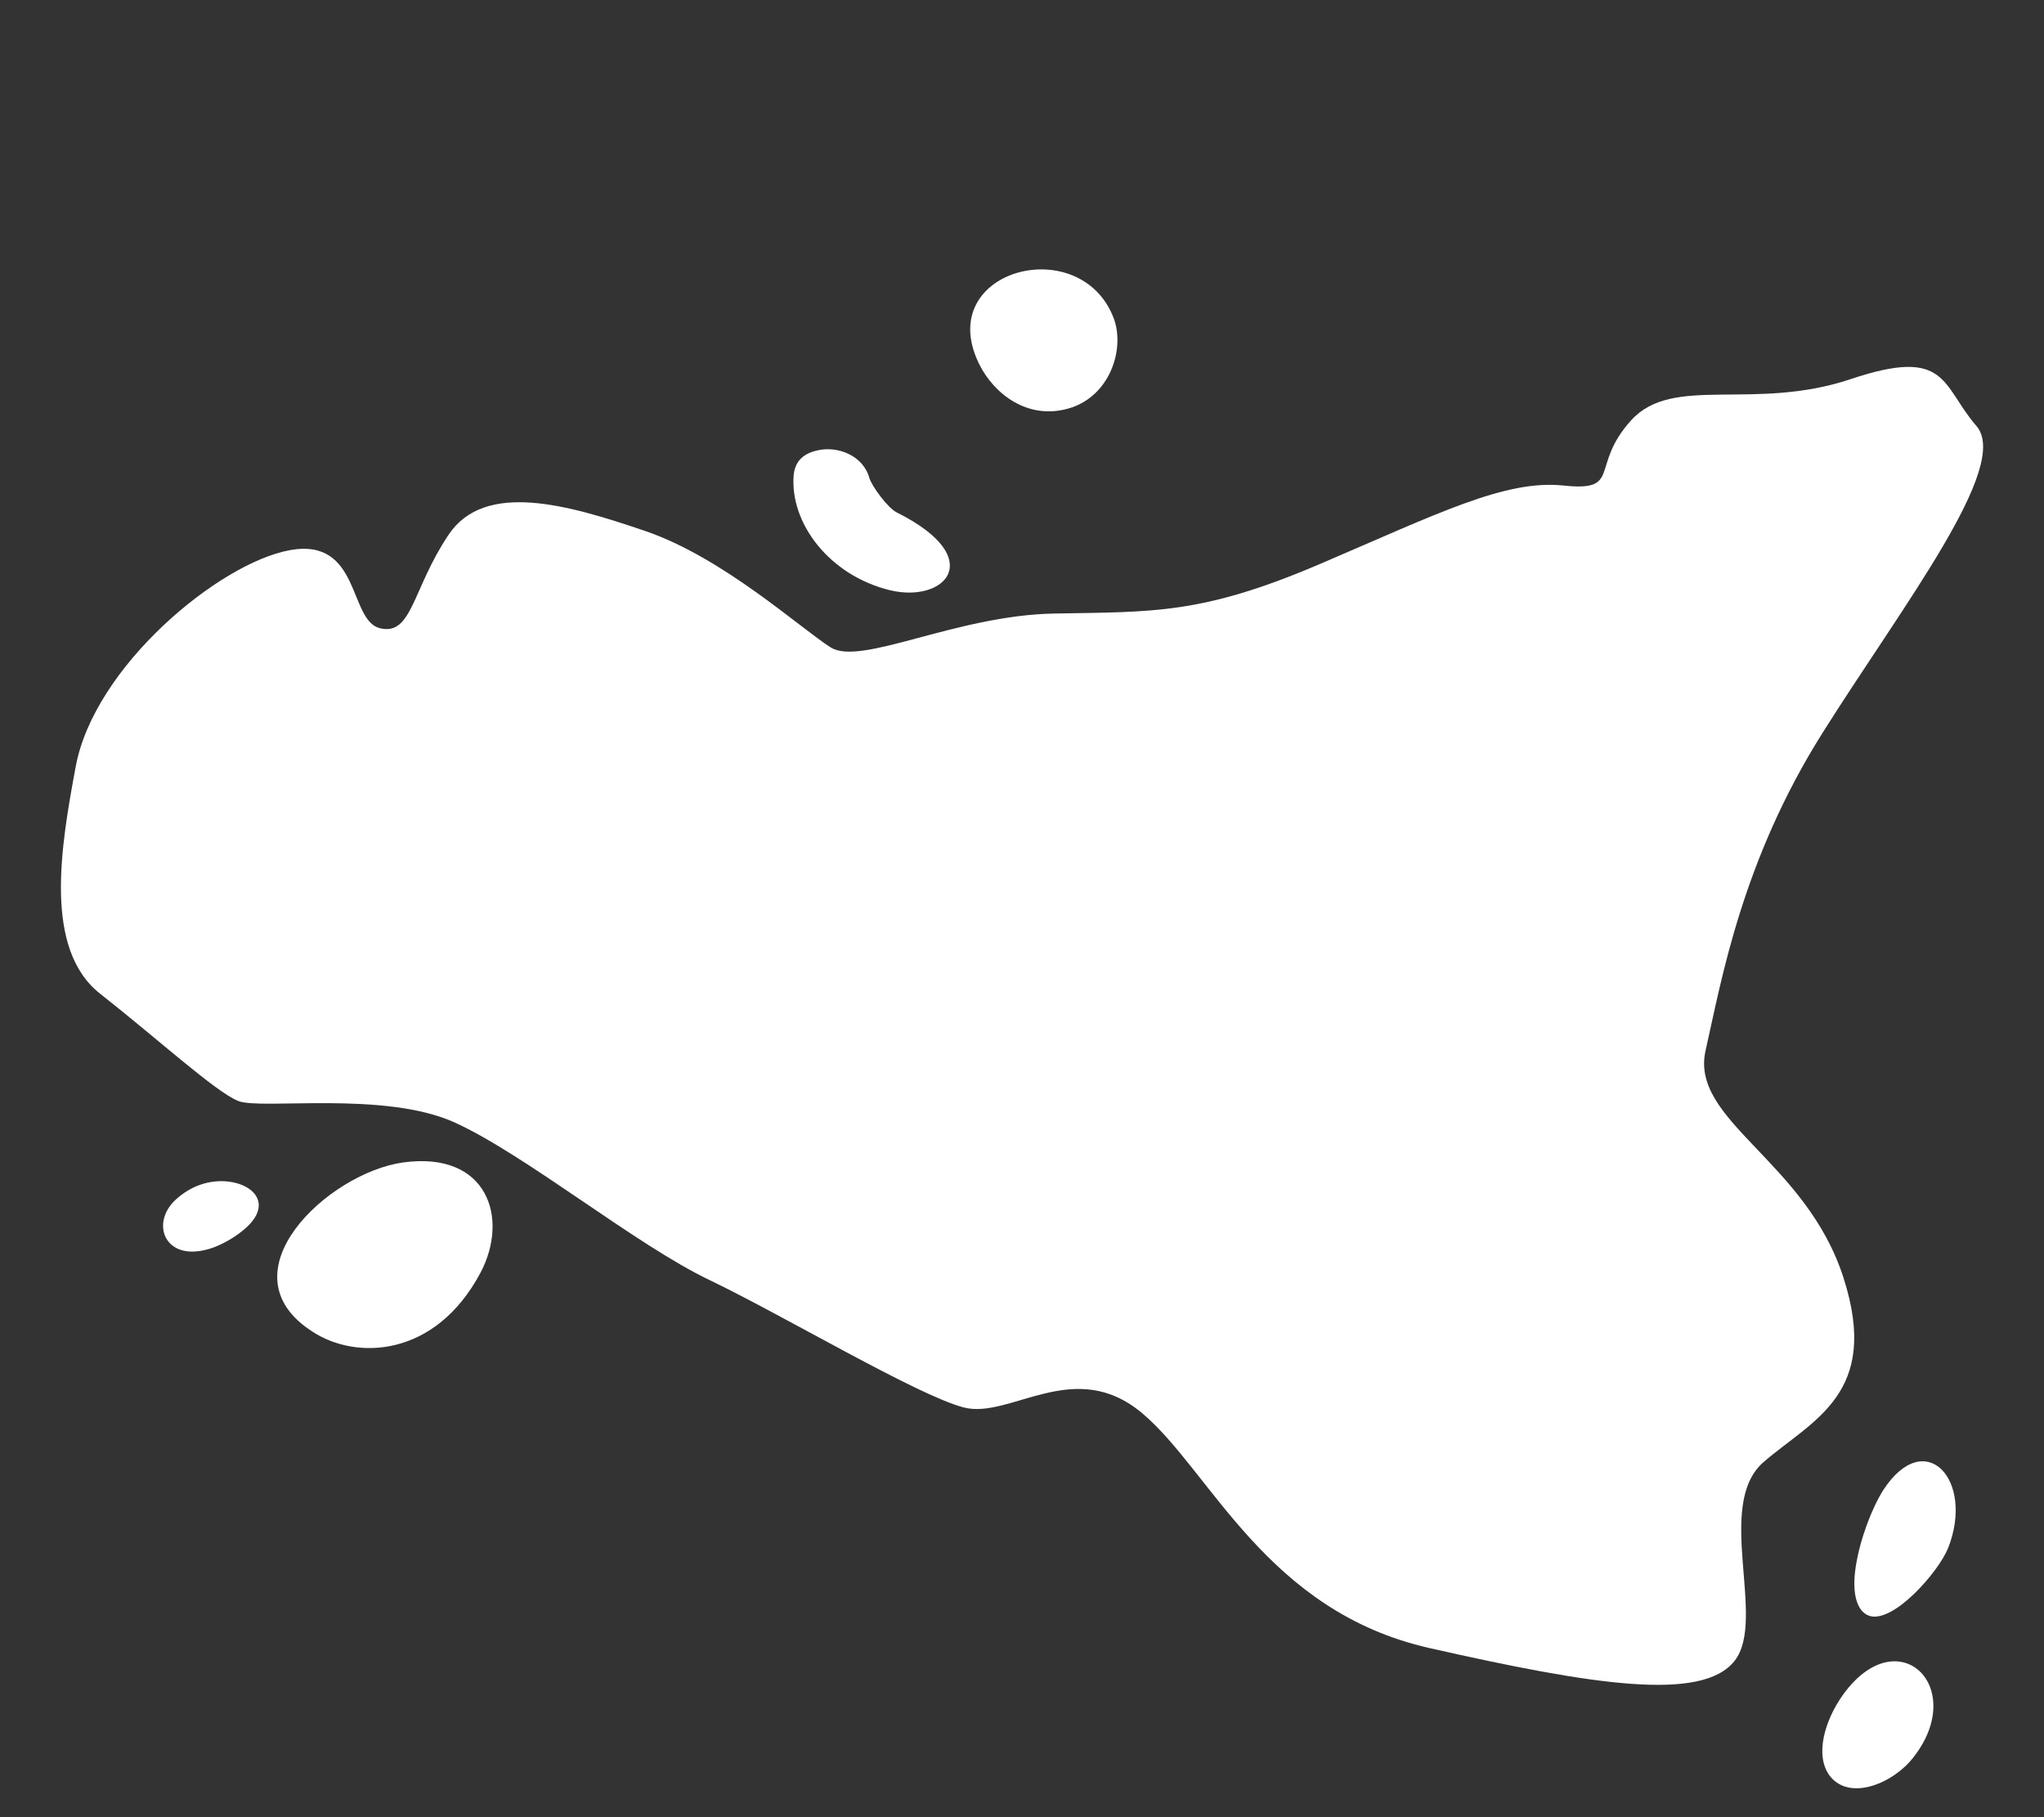 <?xml version="1.0" encoding="utf-8"?>
<!-- Generator: Adobe Illustrator 27.3.1, SVG Export Plug-In . SVG Version: 6.00 Build 0)  -->
<svg version="1.1" xmlns="http://www.w3.org/2000/svg" xmlns:xlink="http://www.w3.org/1999/xlink" x="0px" y="0px"
	 viewBox="0 0 332.2 295.3" style="enable-background:new 0 0 332.2 295.3;" xml:space="preserve">
<rect x="0" y="0" width="332.2" height="295.3" fill="#333333" stroke="none"/>
<style type="text/css">
	.st0{display:none;}
	.st1{display:inline;}
	.st2{fill-rule:evenodd;clip-rule:evenodd;fill:#FFFFFF;}
	.st3{fill:#FFFFFF;}
</style>
<g id="Livello_1" class="st0">
	<g class="st1">
		<path class="st2" d="M189,39.6c8.4-1.3,11.5-10.3,9.3-15.9c-5.7-14.8-30.2-8.6-23.7,6.9C176.9,36,182.5,40.7,189,39.6z"/>
		<path class="st2" d="M130.9,168.3c3.5,4.4,11.1,1.1,14.6-3.4c9.2-12.1-2.7-23.7-12.2-10.7C130,158.8,128.2,164.9,130.9,168.3z"/>
		<path class="st2" d="M276.9,205.6c14.5-2,18.4,9.6,13.4,19c-7.8,14.8-21.6,15-29,10.2C245.5,224.7,263.9,207.3,276.9,205.6z"/>
		<path class="st2" d="M55.6,78.8c-2.9-2.1-4.4-6.7-2.1-10c0.8-1.2,2-5.7,1.6-7.5c-4-17.1,6.7-16.4,11-7.6
			c4.7,9.6,2.3,20.7-4.6,25.5C59.8,80.2,57.9,80.5,55.6,78.8z"/>
		<path class="st2" d="M55.7,239.9c-9.5-8.4-21.2-3.4-13.3,7.1c2.3,3,6.7,6.7,10.9,9c4.3,2.3,7.5,2.3,8.8,0.5
			C64.7,253.1,59.1,242.9,55.7,239.9z"/>
		<path class="st2" d="M243.2,220.5c1.6-0.5,3.7-1.5,5.4-2.8c7.9-5.9,0.1-10.7-6.7-8.4c-1.6,0.6-3.1,1.4-4.2,2.5
			C233.2,216,235.7,222.7,243.2,220.5z"/>
		<path class="st3" d="M265.5,263.8c20.2,18.5-39.2,33-57.7,24c-11-5.3-14.6-13.4-20.6-21.3c-11.6-15.3-19.1-5.3-38.7-4.1
			C69.8,267.2,45.2,194.9,49.7,151c3.2-30.8,16.4-60.3,30-89.3c7.1-15.1,15.8-54.3,42-56.8c15.1-1.4,32.4,5.4,39,15.2
			c6.5,9.8-1.5,21,13.2,26.1c4.2,1.5,12,0.4,17.1,1.9c6.9,1.9,13.2,5.7,18.4,9.5c12.6,9.3,20.1,22.3,25.3,34.6
			c13.1,30.8,10.6,65.2-1.3,96c-6.2,16.2-8.8,24.8,0.7,40.6C242.8,243.1,252.5,251.9,265.5,263.8z M158.8,232.4
			c12-2.5-4.5-14.7-6.4-17.1c-7-8.5-5.7-13.5,3.8-21.2c6.7-5.4,18.1-11,28.4-11.4c9.1-0.3,21.4,8,29.1,4.5
			c14-6.3,13.7-48.9,13.6-58.8c-0.1-17.5-3-41.3-19.5-55.2c-39.2-32.9-74.3,32.5-80.8,53.3c-6.6,21.1-9.3,43.8-4,65.3
			C125.2,200.7,137.7,236.8,158.8,232.4z"/>
	</g>
</g>
<g id="Livello_2">
	<g>
		<path class="st2" d="M172.2,66.7c7.9-1.2,10.8-9.7,8.8-15c-5.3-13.9-28.4-8.1-22.3,6.5C160.8,63.3,166,67.7,172.2,66.7z"/>
		<path class="st2" d="M297.4,288.6c3.3,4.2,10.5,1.1,13.7-3.2c8.7-11.3-2.6-22.3-11.5-10.1C296.5,279.6,294.9,285.3,297.4,288.6z"
			/>
		<path class="st2" d="M65.5,188.9c13.7-1.9,17.3,9,12.6,17.9c-7.4,13.9-20.3,14.2-27.3,9.6C35.9,206.9,53.3,190.6,65.5,188.9z"/>
		<path class="st2" d="M132.8,73.2c3.3-0.8,7.5,0.8,8.5,4.5c0.4,1.3,3,4.9,4.5,5.6c14.8,7.4,7.8,14.8-1.2,12.6
			c-9.8-2.4-16.3-10.9-15.6-18.8C129.2,75.4,130.1,73.8,132.8,73.2z"/>
		<path class="st2" d="M316.6,251.6c4.4-11.1-3.7-19.9-10.5-9.5c-1.9,3-3.8,8-4.5,12.5c-0.7,4.6,0.3,7.4,2.3,8
			C307.8,263.7,315,255.5,316.6,251.6z"/>
		<path class="st2" d="M33.8,203c1.5-0.4,3.5-1.4,5.1-2.6c7.5-5.5,0.1-10.1-6.3-7.9c-1.5,0.5-2.9,1.4-4,2.4
			C24.4,198.7,26.7,205,33.8,203z"/>
		<path class="st2" d="M12.3,124.6c-2.4,12.9-5.3,29.6,4,36.9c9.3,7.3,18.7,15.9,22.4,17.4s23.7-1.7,35.2,3.5
			c11.6,5.3,29.3,19.8,41.4,25.6s33.7,18.7,41.3,20.7c7.6,2,18-8.4,29.1,1c11.1,9.4,20.1,32.1,46.6,38.1c26.5,6,44.3,8.8,49.6,2.1
			c5.3-6.7-3.3-25.3,4.7-32.3c8-6.9,19.1-11.1,13-30c-6.1-19-25-25.5-22.4-36.9c2.6-11.5,5.9-30.8,19-51.6s30.7-43.4,25-49.9
			c-5.7-6.6-4.6-12.9-20.4-7.6s-28.9-0.8-35.7,6.7c-6.8,7.5-1.4,11.6-11,10.6c-9.5-1-20.5,4.6-39.7,12.8s-27.1,7.7-43.1,8
			c-16,0.3-31.4,8.6-36.3,5.5c-4.9-3.1-17.5-14.6-30.1-18.9s-26.1-8.2-32,0.6s-5.9,16.4-11.1,15.2s-3.1-14.8-14.7-12.7
			C35.6,91.5,15.3,108.3,12.3,124.6z"/>
	</g>
</g>
<g id="Livello_3" class="st0">
	<g class="st1">
		<path class="st3" d="M123.6,289.8L123.6,289.8c-11.2-1.6-22.4-6.1-33.7-14.2c-0.1-0.1-0.2-0.2-0.3-0.2c-3.5-2.5-6.2-5.8-8.2-9.4
			l0-0.1c-2.7-5.1-3.8-11.1-3-17c0.2-1.1,0.3-2.4,0.5-3.6c0.4-3.4,1-6.8,1.8-10c8-33.6,33.8-52.2,69.5-68.6
			c11.7-5.4,25.4-13.8,38.8-22.8l0.1,0c9.9-6.6,19.5-13.7,28.1-20.2c0.1,0,0.1,0,0.2-0.1c12.7-9.6,23.2-18.1,28.4-22.4
			c1.7-1.4,2.8-2.4,3.2-2.8c-0.1,0-0.1,0.1-0.2,0.1c-5.3,4.1-52,42.6-130.6,74.1c-41.9,16.7-57.6,43.8-64.6,58.8
			c-0.2,0.4-0.4,0.8-0.5,1.2c-0.5-0.9-0.9-1.8-1.3-2.8c-9-19.3-12.5-41.1-8.9-63c2.1-12.9,6.7-26.7,15.4-40.7
			c5.1-8.3,11.6-15.7,19-22.1C90.2,92.9,106,84.3,122.9,78c39.2-14.8,84.5-17.7,112.8-13.7c47,6.6,80.8-8.2,86.8-0.1
			c4.8,6.4-21,26.1-38.2,59.4c-3.6,6.9-7.8,15.8-12.4,25.9c0,0,0,0,0,0c-18.6,39.8-45.5,97.1-80.1,120.3c-3.2,2.1-6.5,4.2-9.7,6.1
			C163.3,286.6,143.6,292.8,123.6,289.8z"/>
		<path class="st2" d="M316.7,46.6c9.2-1.4,12.7-11.4,10.3-17.5c-6.3-16.3-33.3-9.5-26.1,7.6C303.4,42.6,309.5,47.7,316.7,46.6z"/>
		<path class="st2" d="M5.1,197.5c3.8,4.9,12.2,1.2,16.1-3.8c10.1-13.3-3-26.1-13.5-11.8C4,186.9,2.1,193.7,5.1,197.5z"/>
		<path class="st2" d="M311.5,127.1c16-2.2,20.3,10.6,14.8,21c-8.6,16.3-23.8,16.6-32,11.3C276.9,148.2,297.2,129.1,311.5,127.1z"/>
		<path class="st2" d="M242.3,20c3.8-0.9,8.8,1,9.9,5.3c0.4,1.5,3.5,5.7,5.2,6.6c17.3,8.7,9.1,17.3-1.4,14.7
			c-11.5-2.8-19.1-12.8-18.2-22C238,22.6,239.2,20.8,242.3,20z"/>
		<path class="st2" d="M27.5,154.1c5.2-13-4.4-23.3-12.3-11.1c-2.3,3.5-4.5,9.4-5.2,14.7c-0.8,5.3,0.4,8.6,2.7,9.4
			C17.2,168.4,25.7,158.8,27.5,154.1z"/>
		<path class="st2" d="M283.4,193.8c1.8-0.5,4.1-1.7,6-3.1c8.8-6.5,0.1-11.8-7.4-9.3c-1.8,0.6-3.4,1.6-4.7,2.8
			C272.4,188.8,275.1,196.2,283.4,193.8z"/>
	</g>
</g>
</svg>
